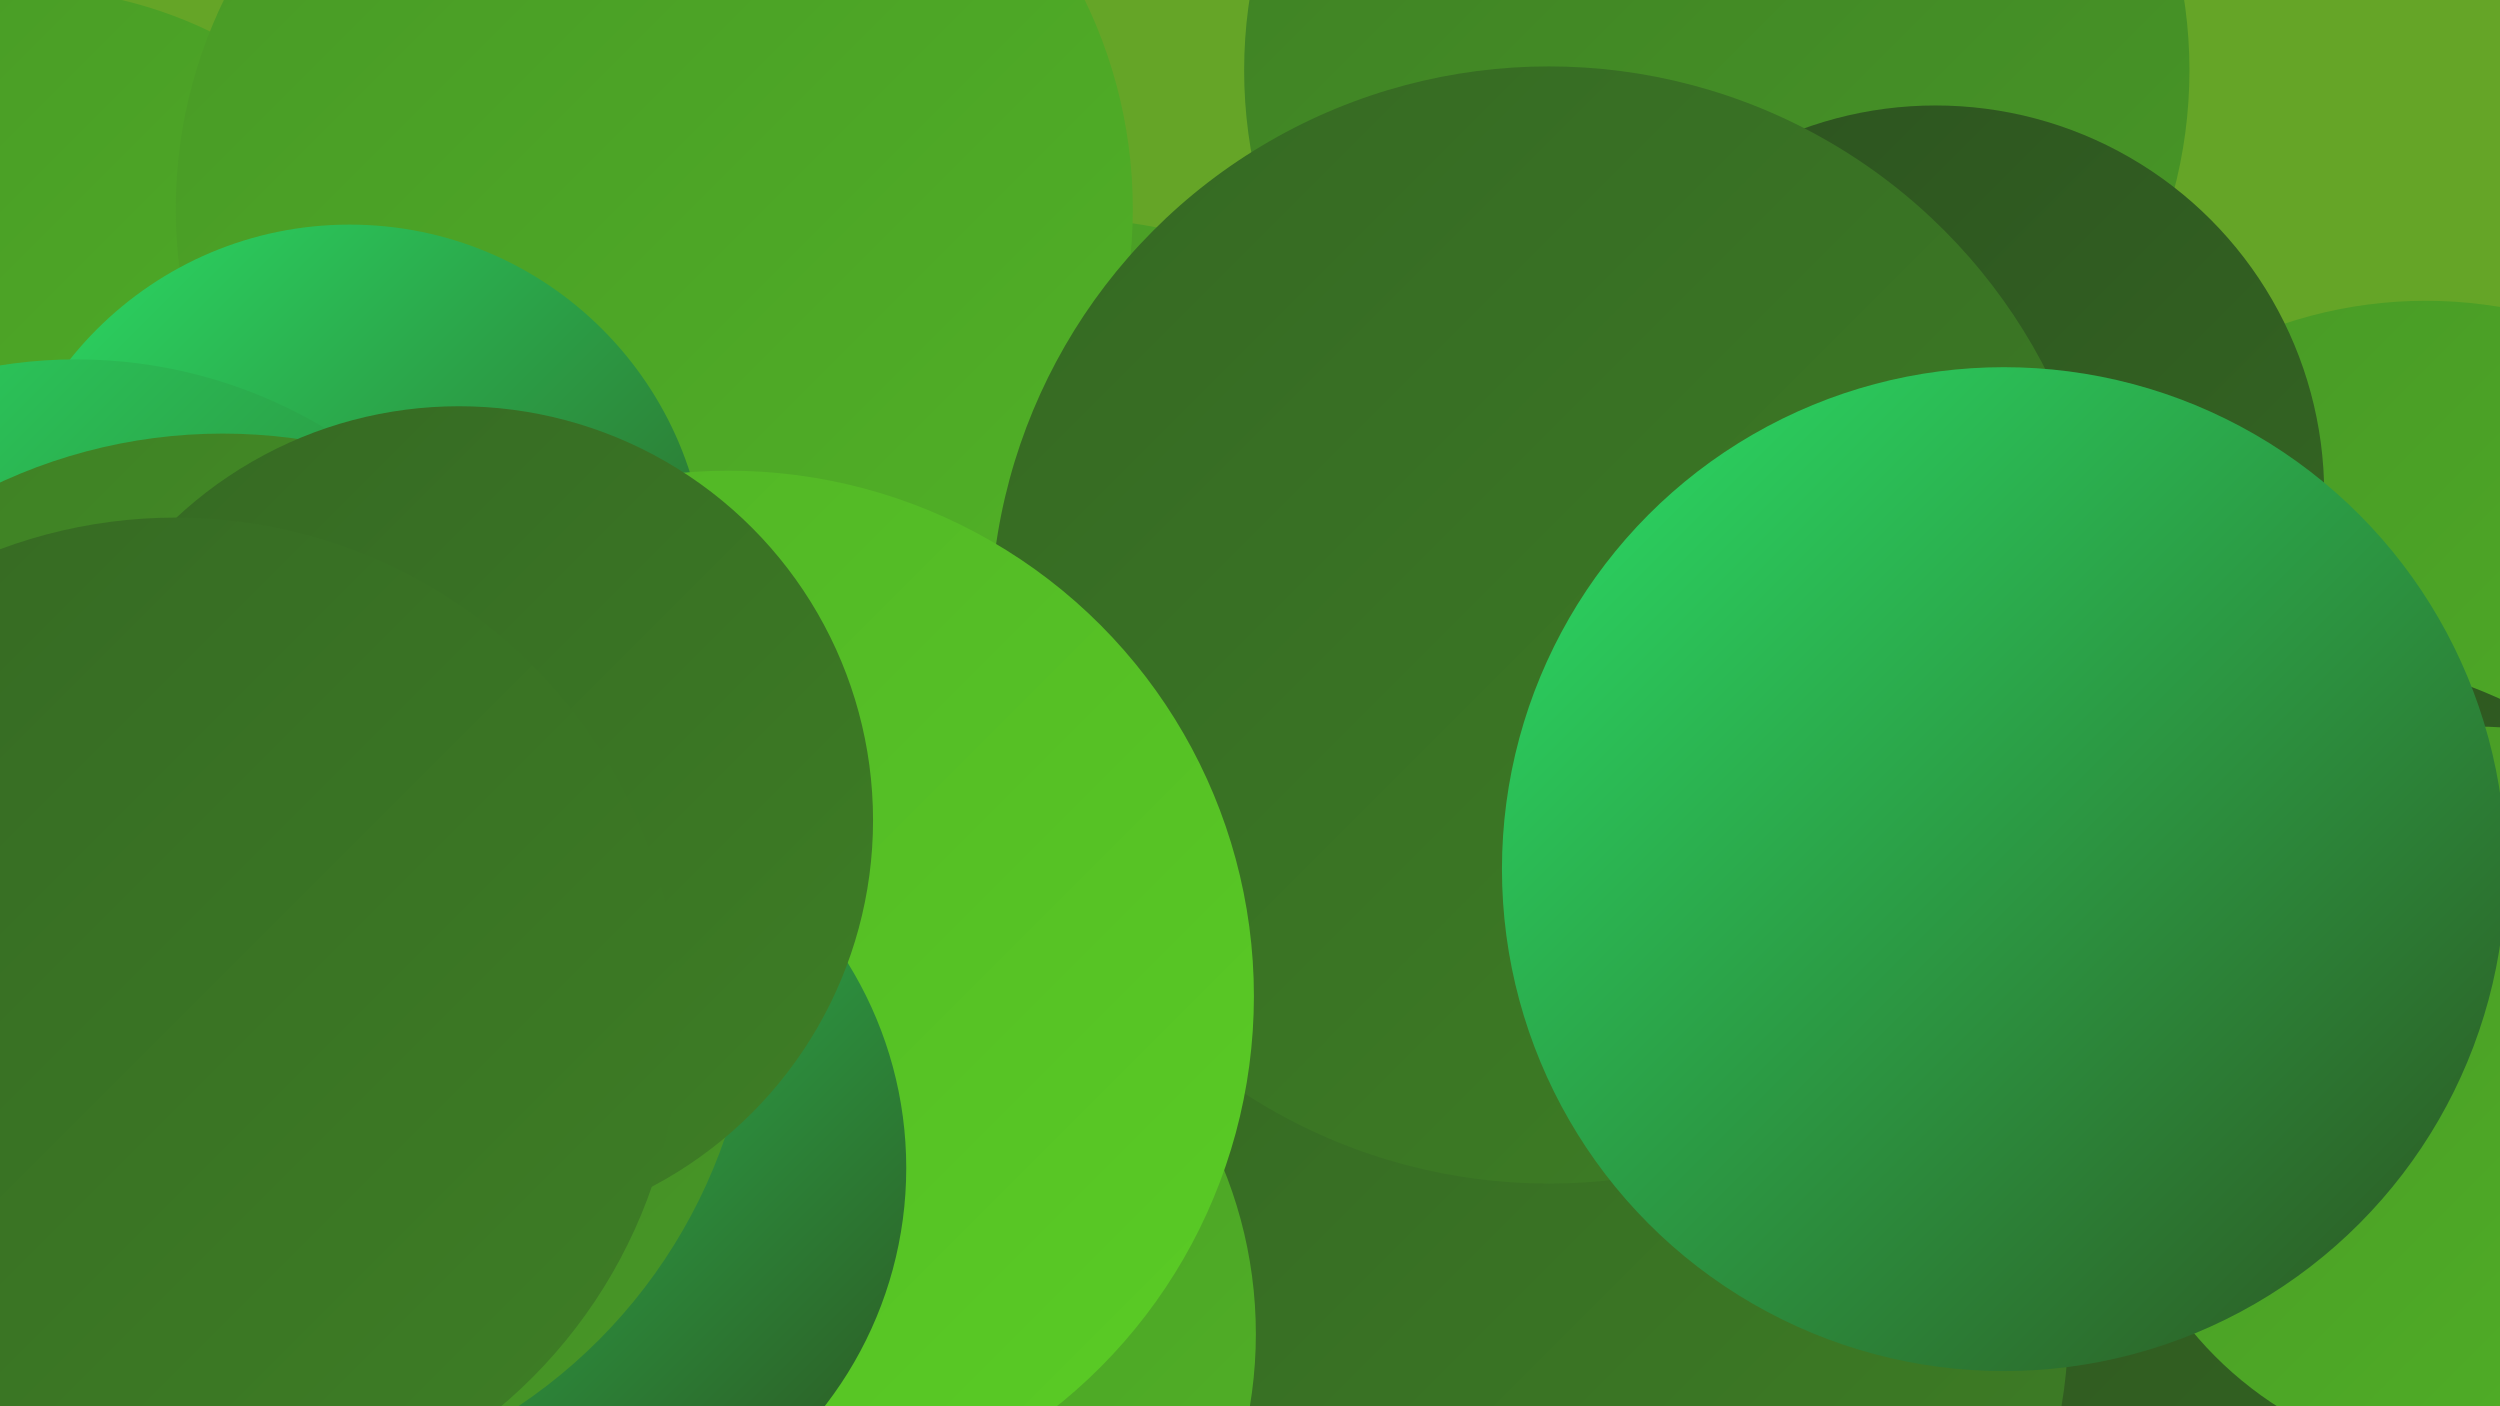 <?xml version="1.0" encoding="UTF-8"?><svg width="1280" height="720" xmlns="http://www.w3.org/2000/svg"><defs><linearGradient id="grad0" x1="0%" y1="0%" x2="100%" y2="100%"><stop offset="0%" style="stop-color:#2c521f;stop-opacity:1" /><stop offset="100%" style="stop-color:#356823;stop-opacity:1" /></linearGradient><linearGradient id="grad1" x1="0%" y1="0%" x2="100%" y2="100%"><stop offset="0%" style="stop-color:#356823;stop-opacity:1" /><stop offset="100%" style="stop-color:#3e7f25;stop-opacity:1" /></linearGradient><linearGradient id="grad2" x1="0%" y1="0%" x2="100%" y2="100%"><stop offset="0%" style="stop-color:#3e7f25;stop-opacity:1" /><stop offset="100%" style="stop-color:#489826;stop-opacity:1" /></linearGradient><linearGradient id="grad3" x1="0%" y1="0%" x2="100%" y2="100%"><stop offset="0%" style="stop-color:#489826;stop-opacity:1" /><stop offset="100%" style="stop-color:#51b226;stop-opacity:1" /></linearGradient><linearGradient id="grad4" x1="0%" y1="0%" x2="100%" y2="100%"><stop offset="0%" style="stop-color:#51b226;stop-opacity:1" /><stop offset="100%" style="stop-color:#5acd25;stop-opacity:1" /></linearGradient><linearGradient id="grad5" x1="0%" y1="0%" x2="100%" y2="100%"><stop offset="0%" style="stop-color:#5acd25;stop-opacity:1" /><stop offset="100%" style="stop-color:#2bdf67;stop-opacity:1" /></linearGradient><linearGradient id="grad6" x1="0%" y1="0%" x2="100%" y2="100%"><stop offset="0%" style="stop-color:#2bdf67;stop-opacity:1" /><stop offset="100%" style="stop-color:#2c521f;stop-opacity:1" /></linearGradient></defs><rect width="1280" height="720" fill="#65a527" /><circle cx="1242" cy="383" r="229" fill="url(#grad3)" /><circle cx="1175" cy="588" r="253" fill="url(#grad0)" /><circle cx="807" cy="678" r="252" fill="url(#grad1)" /><circle cx="11" cy="216" r="222" fill="url(#grad3)" /><circle cx="547" cy="344" r="232" fill="url(#grad3)" /><circle cx="879" cy="36" r="242" fill="url(#grad2)" /><circle cx="335" cy="107" r="245" fill="url(#grad3)" /><circle cx="991" cy="253" r="199" fill="url(#grad0)" /><circle cx="793" cy="320" r="286" fill="url(#grad1)" /><circle cx="1010" cy="494" r="181" fill="url(#grad4)" /><circle cx="418" cy="683" r="225" fill="url(#grad3)" /><circle cx="179" cy="298" r="183" fill="url(#grad6)" /><circle cx="39" cy="432" r="248" fill="url(#grad6)" /><circle cx="1268" cy="561" r="189" fill="url(#grad3)" /><circle cx="373" cy="510" r="269" fill="url(#grad4)" /><circle cx="265" cy="598" r="199" fill="url(#grad6)" /><circle cx="114" cy="494" r="272" fill="url(#grad2)" /><circle cx="235" cy="420" r="212" fill="url(#grad1)" /><circle cx="90" cy="523" r="258" fill="url(#grad1)" /><circle cx="1026" cy="445" r="257" fill="url(#grad6)" /></svg>